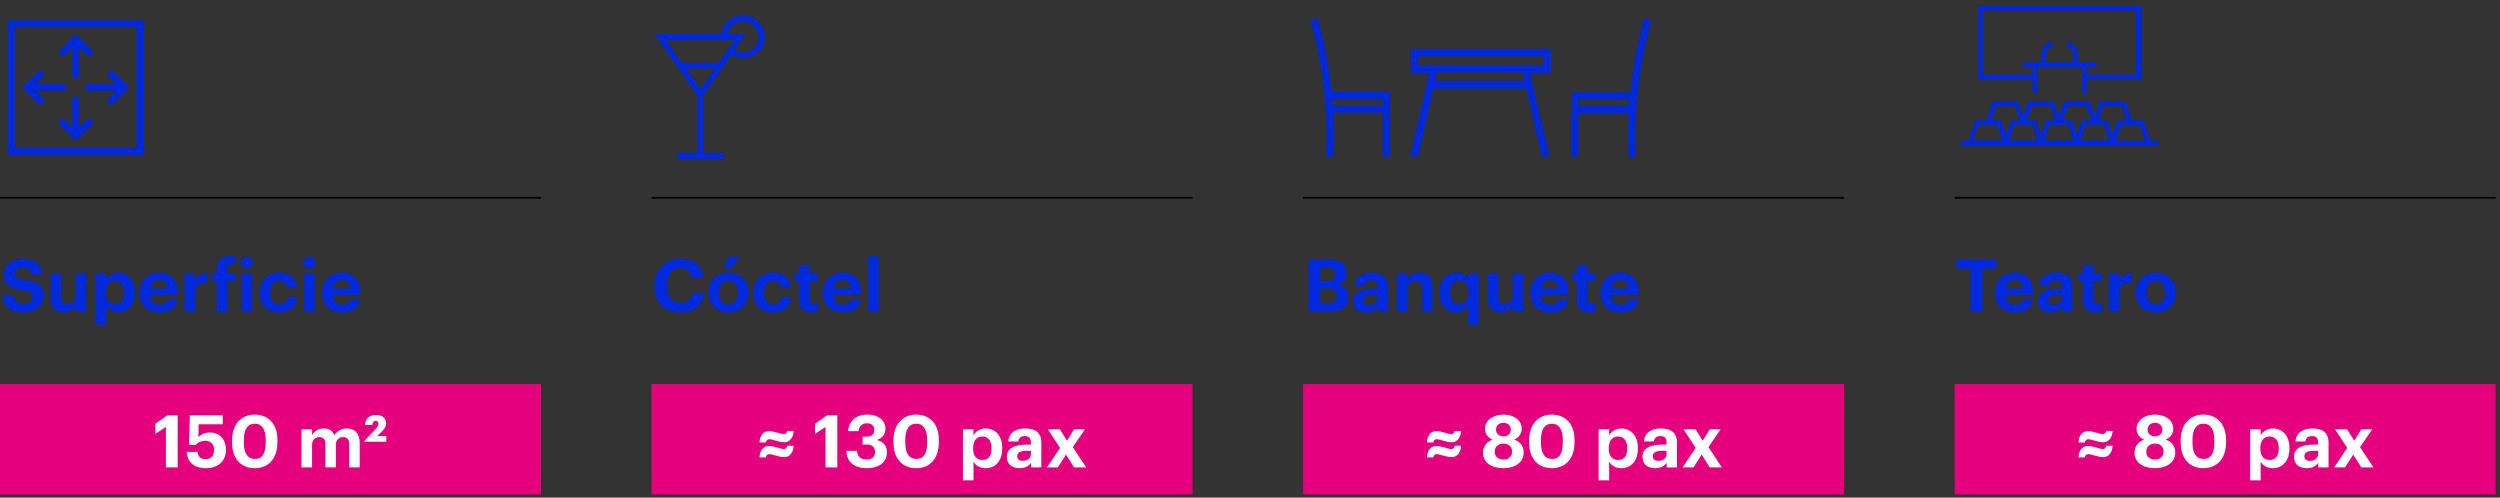 <svg xmlns="http://www.w3.org/2000/svg" width="412" height="82" viewBox="0 0 412 82" fill="none"><rect x="0" y="0" width="412" height="82" fill="#333333" stroke="none"/><path d="M3.924 51.48C1.572 51.48 0.492 50.376 0.384 48.66H2.244C2.328 49.428 2.652 50.064 3.924 50.064C4.776 50.064 5.34 49.596 5.34 48.924C5.34 48.24 4.98 48 3.72 47.808C1.524 47.52 0.624 46.86 0.624 45.204C0.624 43.74 1.848 42.648 3.744 42.648C5.676 42.648 6.804 43.512 6.96 45.216H5.172C5.052 44.436 4.596 44.076 3.744 44.076C2.892 44.076 2.46 44.472 2.46 45.048C2.46 45.66 2.736 45.948 4.056 46.14C6.132 46.404 7.2 46.968 7.2 48.744C7.2 50.268 5.952 51.48 3.924 51.48ZM10.473 51.48C9.249 51.48 8.337 50.76 8.337 49.116V45.072H10.065V48.876C10.065 49.728 10.413 50.136 11.157 50.136C11.889 50.136 12.465 49.68 12.465 48.756V45.072H14.193V51.348H12.465V50.364C12.141 51 11.505 51.48 10.473 51.48ZM15.733 53.484V45.072H17.473V46.056C17.821 45.456 18.553 44.928 19.477 44.928C21.013 44.928 22.213 46.068 22.213 48.144V48.24C22.213 50.316 21.037 51.48 19.477 51.48C18.505 51.48 17.797 51 17.473 50.388V53.484H15.733ZM18.961 50.124C19.921 50.124 20.449 49.476 20.449 48.252V48.156C20.449 46.884 19.825 46.26 18.949 46.26C18.037 46.26 17.413 46.896 17.413 48.156V48.252C17.413 49.512 18.013 50.124 18.961 50.124ZM26.265 51.48C24.369 51.48 22.989 50.292 22.989 48.288V48.192C22.989 46.212 24.393 44.928 26.218 44.928C27.837 44.928 29.277 45.876 29.277 48.12V48.6H24.753C24.802 49.644 25.366 50.244 26.314 50.244C27.117 50.244 27.514 49.896 27.622 49.368H29.265C29.061 50.724 27.982 51.48 26.265 51.48ZM24.777 47.532H27.585C27.526 46.584 27.046 46.128 26.218 46.128C25.438 46.128 24.91 46.644 24.777 47.532ZM30.416 51.348V45.072H32.156V46.272C32.552 45.432 33.164 44.988 34.184 44.976V46.596C32.9 46.584 32.156 47.004 32.156 48.204V51.348H30.416ZM35.732 51.348V46.308H34.904V45.072H35.732V44.352C35.732 42.888 36.572 42.156 37.964 42.156C38.336 42.156 38.576 42.192 38.816 42.264V43.572C38.66 43.512 38.48 43.476 38.228 43.476C37.688 43.476 37.46 43.824 37.46 44.304V45.072H38.816V46.308H37.46V51.348H35.732ZM39.816 51.348V45.072H41.544V51.348H39.816ZM40.668 44.22C40.116 44.22 39.684 43.812 39.684 43.272C39.684 42.732 40.116 42.324 40.668 42.324C41.232 42.324 41.664 42.732 41.664 43.272C41.664 43.812 41.232 44.22 40.668 44.22ZM45.987 51.48C44.151 51.48 42.759 50.34 42.759 48.288V48.192C42.759 46.164 44.211 44.928 45.999 44.928C47.451 44.928 48.795 45.564 48.951 47.364H47.307C47.187 46.632 46.743 46.296 46.035 46.296C45.135 46.296 44.535 46.968 44.535 48.168V48.264C44.535 49.524 45.099 50.172 46.071 50.172C46.767 50.172 47.331 49.764 47.415 48.96H48.987C48.891 50.448 47.811 51.48 45.987 51.48ZM50.129 51.348V45.072H51.856V51.348H50.129ZM50.98 44.22C50.428 44.22 49.996 43.812 49.996 43.272C49.996 42.732 50.428 42.324 50.98 42.324C51.544 42.324 51.977 42.732 51.977 43.272C51.977 43.812 51.544 44.22 50.98 44.22ZM56.347 51.48C54.452 51.48 53.072 50.292 53.072 48.288V48.192C53.072 46.212 54.475 44.928 56.3 44.928C57.919 44.928 59.359 45.876 59.359 48.12V48.6H54.836C54.883 49.644 55.447 50.244 56.395 50.244C57.2 50.244 57.596 49.896 57.703 49.368H59.347C59.144 50.724 58.063 51.48 56.347 51.48ZM54.859 47.532H57.667C57.608 46.584 57.127 46.128 56.3 46.128C55.52 46.128 54.992 46.644 54.859 47.532Z" fill="#0129DE"></path><path d="M112.162 51.48C109.354 51.48 107.854 49.752 107.854 47.112V47.016C107.854 44.412 109.678 42.636 112.114 42.636C114.178 42.636 115.714 43.644 115.918 45.756H113.926C113.782 44.724 113.206 44.172 112.126 44.172C110.77 44.172 109.906 45.228 109.906 47.004V47.1C109.906 48.876 110.722 49.908 112.138 49.908C113.206 49.908 113.95 49.368 114.106 48.264H116.014C115.798 50.388 114.274 51.48 112.162 51.48ZM119.339 44.22L120.023 42.312H121.847L120.599 44.22H119.339ZM120.047 50.16C121.019 50.16 121.583 49.44 121.583 48.252V48.168C121.583 46.968 121.019 46.248 120.047 46.248C119.087 46.248 118.511 46.944 118.511 48.144V48.24C118.511 49.44 119.063 50.16 120.047 50.16ZM120.035 51.48C118.163 51.48 116.735 50.232 116.735 48.276V48.18C116.735 46.212 118.163 44.928 120.047 44.928C121.931 44.928 123.347 46.188 123.347 48.144V48.24C123.347 50.22 121.919 51.48 120.035 51.48ZM127.357 51.48C125.521 51.48 124.129 50.34 124.129 48.288V48.192C124.129 46.164 125.581 44.928 127.369 44.928C128.821 44.928 130.165 45.564 130.321 47.364H128.677C128.557 46.632 128.113 46.296 127.405 46.296C126.505 46.296 125.905 46.968 125.905 48.168V48.264C125.905 49.524 126.469 50.172 127.441 50.172C128.137 50.172 128.701 49.764 128.785 48.96H130.357C130.261 50.448 129.181 51.48 127.357 51.48ZM133.743 51.468C132.423 51.468 131.715 50.796 131.715 49.488V46.308H130.911V45.072H131.715V43.716H133.443V45.072H134.763V46.308H133.443V49.332C133.443 49.836 133.695 50.076 134.139 50.076C134.403 50.076 134.595 50.04 134.799 49.956V51.3C134.559 51.384 134.211 51.468 133.743 51.468ZM138.866 51.48C136.97 51.48 135.59 50.292 135.59 48.288V48.192C135.59 46.212 136.994 44.928 138.818 44.928C140.438 44.928 141.878 45.876 141.878 48.12V48.6H137.354C137.402 49.644 137.966 50.244 138.914 50.244C139.718 50.244 140.114 49.896 140.222 49.368H141.866C141.662 50.724 140.582 51.48 138.866 51.48ZM137.378 47.532H140.186C140.126 46.584 139.646 46.128 138.818 46.128C138.038 46.128 137.51 46.644 137.378 47.532ZM143.065 51.348V42.228H144.793V51.348H143.065Z" fill="#0129DE"></path><path d="M215.672 51.348V42.768H219.044C220.916 42.768 221.888 43.536 221.888 45V45.048C221.888 45.948 221.456 46.608 220.496 46.884C221.612 47.112 222.212 47.748 222.212 48.9V48.948C222.212 50.52 221.18 51.348 219.2 51.348H215.672ZM217.568 50.004H218.9C219.86 50.004 220.292 49.572 220.292 48.792V48.744C220.292 47.952 219.86 47.544 218.804 47.544H217.568V50.004ZM217.568 46.296H218.732C219.668 46.296 220.04 45.96 220.04 45.192V45.144C220.04 44.424 219.632 44.1 218.72 44.1H217.568V46.296ZM225.118 51.48C223.978 51.48 223.018 50.928 223.018 49.608C223.018 48.144 224.362 47.592 226.282 47.592H226.99V47.34C226.99 46.596 226.762 46.188 225.97 46.188C225.286 46.188 224.974 46.536 224.902 47.076H223.258C223.366 45.588 224.542 44.928 226.078 44.928C227.614 44.928 228.706 45.552 228.706 47.256V51.348H227.014V50.592C226.654 51.096 226.102 51.48 225.118 51.48ZM225.634 50.268C226.402 50.268 226.99 49.848 226.99 49.152V48.624H226.318C225.31 48.624 224.722 48.84 224.722 49.512C224.722 49.968 224.998 50.268 225.634 50.268ZM230.2 51.348V45.072H231.94V46.068C232.252 45.444 232.936 44.928 233.98 44.928C235.216 44.928 236.092 45.672 236.092 47.352V51.348H234.352V47.604C234.352 46.752 234.016 46.344 233.248 46.344C232.504 46.344 231.94 46.8 231.94 47.724V51.348H230.2ZM241.95 53.484V50.34C241.626 50.94 240.858 51.48 239.934 51.48C238.41 51.48 237.21 50.388 237.21 48.3V48.204C237.21 46.14 238.398 44.928 239.97 44.928C240.978 44.928 241.602 45.372 241.95 46.008V45.072H243.678V53.484H241.95ZM240.45 50.124C241.362 50.124 241.998 49.512 241.998 48.24V48.144C241.998 46.896 241.446 46.26 240.498 46.26C239.526 46.26 238.986 46.92 238.986 48.168V48.264C238.986 49.512 239.586 50.124 240.45 50.124ZM247.311 51.48C246.087 51.48 245.175 50.76 245.175 49.116V45.072H246.903V48.876C246.903 49.728 247.251 50.136 247.995 50.136C248.727 50.136 249.303 49.68 249.303 48.756V45.072H251.031V51.348H249.303V50.364C248.979 51 248.343 51.48 247.311 51.48ZM255.463 51.48C253.567 51.48 252.187 50.292 252.187 48.288V48.192C252.187 46.212 253.591 44.928 255.415 44.928C257.035 44.928 258.475 45.876 258.475 48.12V48.6H253.951C253.999 49.644 254.563 50.244 255.511 50.244C256.315 50.244 256.711 49.896 256.819 49.368H258.463C258.259 50.724 257.179 51.48 255.463 51.48ZM253.975 47.532H256.783C256.723 46.584 256.243 46.128 255.415 46.128C254.635 46.128 254.107 46.644 253.975 47.532ZM261.906 51.468C260.586 51.468 259.878 50.796 259.878 49.488V46.308H259.074V45.072H259.878V43.716H261.606V45.072H262.926V46.308H261.606V49.332C261.606 49.836 261.858 50.076 262.302 50.076C262.566 50.076 262.758 50.04 262.962 49.956V51.3C262.722 51.384 262.374 51.468 261.906 51.468ZM267.029 51.48C265.133 51.48 263.753 50.292 263.753 48.288V48.192C263.753 46.212 265.157 44.928 266.981 44.928C268.601 44.928 270.041 45.876 270.041 48.12V48.6H265.517C265.565 49.644 266.129 50.244 267.077 50.244C267.881 50.244 268.277 49.896 268.385 49.368H270.029C269.825 50.724 268.745 51.48 267.029 51.48ZM265.541 47.532H268.349C268.289 46.584 267.809 46.128 266.981 46.128C266.201 46.128 265.673 46.644 265.541 47.532Z" fill="#0129DE"></path><path d="M324.726 51.348V44.28H322.41V42.768H328.998V44.28H326.682V51.348H324.726ZM332.04 51.48C330.144 51.48 328.764 50.292 328.764 48.288V48.192C328.764 46.212 330.168 44.928 331.992 44.928C333.612 44.928 335.052 45.876 335.052 48.12V48.6H330.528C330.576 49.644 331.14 50.244 332.088 50.244C332.892 50.244 333.288 49.896 333.396 49.368H335.04C334.836 50.724 333.756 51.48 332.04 51.48ZM330.552 47.532H333.36C333.3 46.584 332.82 46.128 331.992 46.128C331.212 46.128 330.684 46.644 330.552 47.532ZM337.941 51.48C336.801 51.48 335.841 50.928 335.841 49.608C335.841 48.144 337.185 47.592 339.105 47.592H339.813V47.34C339.813 46.596 339.585 46.188 338.793 46.188C338.109 46.188 337.797 46.536 337.725 47.076H336.081C336.189 45.588 337.365 44.928 338.901 44.928C340.437 44.928 341.529 45.552 341.529 47.256V51.348H339.837V50.592C339.477 51.096 338.925 51.48 337.941 51.48ZM338.457 50.268C339.225 50.268 339.813 49.848 339.813 49.152V48.624H339.141C338.133 48.624 337.545 48.84 337.545 49.512C337.545 49.968 337.821 50.268 338.457 50.268ZM345.315 51.468C343.995 51.468 343.287 50.796 343.287 49.488V46.308H342.483V45.072H343.287V43.716H345.015V45.072H346.335V46.308H345.015V49.332C345.015 49.836 345.267 50.076 345.711 50.076C345.975 50.076 346.167 50.04 346.371 49.956V51.3C346.131 51.384 345.783 51.468 345.315 51.468ZM347.546 51.348V45.072H349.286V46.272C349.682 45.432 350.294 44.988 351.314 44.976V46.596C350.03 46.584 349.286 47.004 349.286 48.204V51.348H347.546ZM355.267 50.16C356.239 50.16 356.803 49.44 356.803 48.252V48.168C356.803 46.968 356.239 46.248 355.267 46.248C354.307 46.248 353.731 46.944 353.731 48.144V48.24C353.731 49.44 354.283 50.16 355.267 50.16ZM355.255 51.48C353.383 51.48 351.955 50.232 351.955 48.276V48.18C351.955 46.212 353.383 44.928 355.267 44.928C357.151 44.928 358.567 46.188 358.567 48.144V48.24C358.567 50.22 357.139 51.48 355.255 51.48Z" fill="#0129DE"></path><path d="M0 32.596H89.159" stroke="black" stroke-width="0.3"></path><path d="M107.374 32.596H196.533" stroke="black" stroke-width="0.3"></path><path d="M214.748 32.596H303.907" stroke="black" stroke-width="0.3"></path><path d="M322.122 32.596H411.281" stroke="black" stroke-width="0.3"></path><rect y="63.274" width="89.159" height="18.215" fill="#E5007D"></rect><path d="M27.338 77.026V70.366L25.598 71.506V69.85L27.578 68.446H29.282V77.026H27.338ZM33.946 77.158C31.834 77.158 30.85 76.006 30.766 74.47H32.554C32.662 75.19 32.95 75.67 33.934 75.67C34.81 75.67 35.278 75.058 35.278 74.146C35.278 73.222 34.75 72.646 33.886 72.646C33.082 72.646 32.59 72.934 32.242 73.33H31.162L31.282 68.446H36.718V69.922H32.734L32.698 72.07C33.034 71.662 33.634 71.278 34.606 71.278C36.166 71.278 37.234 72.346 37.234 74.17C37.234 75.994 35.926 77.158 33.946 77.158ZM42.026 75.634C43.238 75.634 43.79 74.71 43.79 72.91V72.526C43.79 70.798 43.19 69.826 42.002 69.826C40.802 69.826 40.19 70.75 40.19 72.526V72.934C40.19 74.734 40.826 75.634 42.026 75.634ZM41.978 77.158C39.698 77.158 38.246 75.574 38.246 72.946V72.538C38.246 69.898 39.782 68.326 41.99 68.326C44.198 68.326 45.722 69.838 45.722 72.502V72.898C45.722 75.526 44.294 77.158 41.978 77.158ZM49.689 77.026V70.75H51.429V71.71C51.741 71.122 52.413 70.606 53.349 70.606C54.177 70.606 54.801 70.954 55.101 71.698C55.605 70.942 56.421 70.606 57.213 70.606C58.377 70.606 59.277 71.338 59.277 73.006V77.026H57.549V73.198C57.549 72.394 57.189 72.034 56.565 72.034C55.893 72.034 55.353 72.466 55.353 73.318V77.026H53.625V73.198C53.625 72.394 53.253 72.034 52.641 72.034C51.969 72.034 51.429 72.466 51.429 73.318V77.026H49.689ZM60.067 72.802V72.634L61.603 71.026C62.071 70.546 62.359 70.186 62.359 69.826C62.359 69.538 62.203 69.358 61.903 69.358C61.591 69.358 61.399 69.562 61.339 70.042H60.151C60.199 68.962 60.883 68.386 61.963 68.386C63.079 68.386 63.631 68.962 63.631 69.742C63.631 70.342 63.283 70.798 62.767 71.29L62.179 71.866H63.667V72.802H60.067Z" fill="white"></path><rect x="107.374" y="63.274" width="89.159" height="18.215" fill="#E5007D"></rect><path d="M125.158 75.382C125.242 74.062 125.926 73.498 126.706 73.498C127.654 73.498 128.578 74.002 129.19 74.002C129.466 74.002 129.682 73.822 129.73 73.462H130.786C130.726 74.734 130.03 75.334 129.262 75.334C128.29 75.334 127.366 74.842 126.766 74.842C126.478 74.842 126.274 75.034 126.214 75.382H125.158ZM125.158 72.922C125.242 71.602 125.926 71.05 126.706 71.05C127.654 71.05 128.578 71.542 129.19 71.542C129.466 71.542 129.682 71.362 129.73 71.014H130.786C130.726 72.286 130.03 72.886 129.262 72.886C128.29 72.886 127.366 72.382 126.766 72.382C126.478 72.382 126.274 72.574 126.214 72.922H125.158ZM136.048 77.026V70.366L134.308 71.506V69.85L136.288 68.446H137.992V77.026H136.048ZM142.848 77.158C140.664 77.158 139.548 76.042 139.476 74.302H141.228C141.3 75.13 141.744 75.73 142.776 75.73C143.748 75.73 144.204 75.262 144.204 74.494C144.204 73.678 143.748 73.258 142.824 73.258H142.152V71.962H142.776C143.676 71.962 144.084 71.554 144.084 70.822C144.084 70.21 143.688 69.754 142.896 69.754C142.08 69.754 141.576 70.246 141.48 71.05H139.764C139.86 69.478 140.976 68.326 142.932 68.326C144.816 68.326 145.92 69.31 145.92 70.654C145.92 71.614 145.356 72.214 144.504 72.514C145.5 72.73 146.172 73.438 146.172 74.53C146.172 76.138 144.936 77.158 142.848 77.158ZM151.029 75.634C152.241 75.634 152.793 74.71 152.793 72.91V72.526C152.793 70.798 152.193 69.826 151.005 69.826C149.805 69.826 149.193 70.75 149.193 72.526V72.934C149.193 74.734 149.829 75.634 151.029 75.634ZM150.981 77.158C148.701 77.158 147.249 75.574 147.249 72.946V72.538C147.249 69.898 148.785 68.326 150.993 68.326C153.201 68.326 154.725 69.838 154.725 72.502V72.898C154.725 75.526 153.297 77.158 150.981 77.158ZM158.692 79.162V70.75H160.432V71.734C160.78 71.134 161.512 70.606 162.436 70.606C163.972 70.606 165.172 71.746 165.172 73.822V73.918C165.172 75.994 163.996 77.158 162.436 77.158C161.464 77.158 160.756 76.678 160.432 76.066V79.162H158.692ZM161.92 75.802C162.88 75.802 163.408 75.154 163.408 73.93V73.834C163.408 72.562 162.784 71.938 161.908 71.938C160.996 71.938 160.372 72.574 160.372 73.834V73.93C160.372 75.19 160.972 75.802 161.92 75.802ZM168.025 77.158C166.885 77.158 165.925 76.606 165.925 75.286C165.925 73.822 167.269 73.27 169.189 73.27H169.897V73.018C169.897 72.274 169.669 71.866 168.877 71.866C168.193 71.866 167.881 72.214 167.809 72.754H166.165C166.273 71.266 167.449 70.606 168.985 70.606C170.521 70.606 171.613 71.23 171.613 72.934V77.026H169.921V76.27C169.561 76.774 169.009 77.158 168.025 77.158ZM168.541 75.946C169.309 75.946 169.897 75.526 169.897 74.83V74.302H169.225C168.217 74.302 167.629 74.518 167.629 75.19C167.629 75.646 167.905 75.946 168.541 75.946ZM172.542 77.026L174.69 73.822L172.686 70.75H174.678L175.854 72.634L177.006 70.75H178.806L176.802 73.69L179.01 77.026H177.006L175.686 74.914L174.33 77.026H172.542Z" fill="white"></path><rect x="214.748" y="63.274" width="89.159" height="18.215" fill="#E5007D"></rect><path d="M235.151 75.382C235.235 74.062 235.919 73.498 236.699 73.498C237.647 73.498 238.571 74.002 239.183 74.002C239.459 74.002 239.675 73.822 239.723 73.462H240.779C240.719 74.734 240.023 75.334 239.255 75.334C238.283 75.334 237.359 74.842 236.759 74.842C236.471 74.842 236.267 75.034 236.207 75.382H235.151ZM235.151 72.922C235.235 71.602 235.919 71.05 236.699 71.05C237.647 71.05 238.571 71.542 239.183 71.542C239.459 71.542 239.675 71.362 239.723 71.014H240.779C240.719 72.286 240.023 72.886 239.255 72.886C238.283 72.886 237.359 72.382 236.759 72.382C236.471 72.382 236.267 72.574 236.207 72.922H235.151ZM247.757 77.158C245.861 77.158 244.397 76.282 244.397 74.602C244.397 73.558 244.997 72.802 245.981 72.454C245.201 72.13 244.733 71.53 244.733 70.666C244.733 69.178 246.161 68.326 247.769 68.326C249.413 68.326 250.781 69.19 250.781 70.654C250.781 71.518 250.289 72.106 249.533 72.442C250.541 72.79 251.105 73.534 251.105 74.554C251.105 76.234 249.665 77.158 247.757 77.158ZM247.757 75.742C248.573 75.742 249.185 75.262 249.185 74.41C249.185 73.57 248.573 73.102 247.769 73.102C246.977 73.102 246.329 73.57 246.329 74.422C246.329 75.274 246.965 75.742 247.757 75.742ZM247.781 71.914C248.477 71.914 248.981 71.494 248.981 70.786C248.981 70.126 248.453 69.682 247.769 69.682C247.085 69.682 246.545 70.102 246.545 70.798C246.545 71.494 247.109 71.914 247.781 71.914ZM255.784 75.634C256.996 75.634 257.548 74.71 257.548 72.91V72.526C257.548 70.798 256.948 69.826 255.76 69.826C254.56 69.826 253.948 70.75 253.948 72.526V72.934C253.948 74.734 254.584 75.634 255.784 75.634ZM255.736 77.158C253.456 77.158 252.004 75.574 252.004 72.946V72.538C252.004 69.898 253.54 68.326 255.748 68.326C257.956 68.326 259.48 69.838 259.48 72.502V72.898C259.48 75.526 258.052 77.158 255.736 77.158ZM263.447 79.162V70.75H265.187V71.734C265.535 71.134 266.267 70.606 267.191 70.606C268.727 70.606 269.927 71.746 269.927 73.822V73.918C269.927 75.994 268.751 77.158 267.191 77.158C266.219 77.158 265.511 76.678 265.187 76.066V79.162H263.447ZM266.675 75.802C267.635 75.802 268.163 75.154 268.163 73.93V73.834C268.163 72.562 267.539 71.938 266.663 71.938C265.751 71.938 265.127 72.574 265.127 73.834V73.93C265.127 75.19 265.727 75.802 266.675 75.802ZM272.78 77.158C271.64 77.158 270.68 76.606 270.68 75.286C270.68 73.822 272.024 73.27 273.944 73.27H274.652V73.018C274.652 72.274 274.424 71.866 273.632 71.866C272.948 71.866 272.636 72.214 272.564 72.754H270.92C271.028 71.266 272.204 70.606 273.74 70.606C275.276 70.606 276.368 71.23 276.368 72.934V77.026H274.676V76.27C274.316 76.774 273.764 77.158 272.78 77.158ZM273.296 75.946C274.064 75.946 274.652 75.526 274.652 74.83V74.302H273.98C272.972 74.302 272.384 74.518 272.384 75.19C272.384 75.646 272.66 75.946 273.296 75.946ZM277.297 77.026L279.445 73.822L277.441 70.75H279.433L280.609 72.634L281.761 70.75H283.561L281.557 73.69L283.765 77.026H281.761L280.441 74.914L279.085 77.026H277.297Z" fill="white"></path><rect x="322.122" y="63.274" width="89.159" height="18.215" fill="#E5007D"></rect><path d="M342.525 75.382C342.609 74.062 343.293 73.498 344.073 73.498C345.021 73.498 345.945 74.002 346.557 74.002C346.833 74.002 347.049 73.822 347.097 73.462H348.153C348.093 74.734 347.397 75.334 346.629 75.334C345.657 75.334 344.733 74.842 344.133 74.842C343.845 74.842 343.641 75.034 343.581 75.382H342.525ZM342.525 72.922C342.609 71.602 343.293 71.05 344.073 71.05C345.021 71.05 345.945 71.542 346.557 71.542C346.833 71.542 347.049 71.362 347.097 71.014H348.153C348.093 72.286 347.397 72.886 346.629 72.886C345.657 72.886 344.733 72.382 344.133 72.382C343.845 72.382 343.641 72.574 343.581 72.922H342.525ZM355.131 77.158C353.235 77.158 351.771 76.282 351.771 74.602C351.771 73.558 352.371 72.802 353.355 72.454C352.575 72.13 352.107 71.53 352.107 70.666C352.107 69.178 353.535 68.326 355.143 68.326C356.787 68.326 358.155 69.19 358.155 70.654C358.155 71.518 357.663 72.106 356.907 72.442C357.915 72.79 358.479 73.534 358.479 74.554C358.479 76.234 357.039 77.158 355.131 77.158ZM355.131 75.742C355.947 75.742 356.559 75.262 356.559 74.41C356.559 73.57 355.947 73.102 355.143 73.102C354.351 73.102 353.703 73.57 353.703 74.422C353.703 75.274 354.339 75.742 355.131 75.742ZM355.155 71.914C355.851 71.914 356.355 71.494 356.355 70.786C356.355 70.126 355.827 69.682 355.143 69.682C354.459 69.682 353.919 70.102 353.919 70.798C353.919 71.494 354.483 71.914 355.155 71.914ZM363.158 75.634C364.37 75.634 364.922 74.71 364.922 72.91V72.526C364.922 70.798 364.322 69.826 363.134 69.826C361.934 69.826 361.322 70.75 361.322 72.526V72.934C361.322 74.734 361.958 75.634 363.158 75.634ZM363.11 77.158C360.83 77.158 359.378 75.574 359.378 72.946V72.538C359.378 69.898 360.914 68.326 363.122 68.326C365.33 68.326 366.854 69.838 366.854 72.502V72.898C366.854 75.526 365.426 77.158 363.11 77.158ZM370.821 79.162V70.75H372.561V71.734C372.909 71.134 373.641 70.606 374.565 70.606C376.101 70.606 377.301 71.746 377.301 73.822V73.918C377.301 75.994 376.125 77.158 374.565 77.158C373.593 77.158 372.885 76.678 372.561 76.066V79.162H370.821ZM374.049 75.802C375.009 75.802 375.537 75.154 375.537 73.93V73.834C375.537 72.562 374.913 71.938 374.037 71.938C373.125 71.938 372.501 72.574 372.501 73.834V73.93C372.501 75.19 373.101 75.802 374.049 75.802ZM380.154 77.158C379.014 77.158 378.054 76.606 378.054 75.286C378.054 73.822 379.398 73.27 381.318 73.27H382.026V73.018C382.026 72.274 381.798 71.866 381.006 71.866C380.322 71.866 380.01 72.214 379.938 72.754H378.294C378.402 71.266 379.578 70.606 381.114 70.606C382.65 70.606 383.742 71.23 383.742 72.934V77.026H382.05V76.27C381.69 76.774 381.138 77.158 380.154 77.158ZM380.67 75.946C381.438 75.946 382.026 75.526 382.026 74.83V74.302H381.354C380.346 74.302 379.758 74.518 379.758 75.19C379.758 75.646 380.034 75.946 380.67 75.946ZM384.671 77.026L386.819 73.822L384.815 70.75H386.807L387.983 72.634L389.135 70.75H390.935L388.931 73.69L391.139 77.026H389.135L387.815 74.914L386.459 77.026H384.671Z" fill="white"></path><g clip-path="url(#clip0_558_302)"><path d="M122.403 8.632C121.884 8.632 121.47 8.53 121.055 8.225L122.921 5.58H119.915C120.122 4.461 121.159 3.545 122.403 3.545C123.854 3.545 124.994 4.664 124.994 6.089C124.994 7.513 123.854 8.632 122.403 8.632ZM117.842 11.277L115.459 14.736L113.075 11.277H117.842ZM121.055 6.597L118.464 10.362H112.349L109.758 6.597H121.055ZM122.403 2.528C120.641 2.528 119.086 3.85 118.879 5.58H107.893L114.94 15.754V25.216H111.624V26.233H119.293V25.216H115.873V15.754L120.537 9.039C121.055 9.344 121.781 9.548 122.403 9.548C124.372 9.548 126.03 8.022 126.03 6.089C126.03 4.156 124.372 2.528 122.403 2.528Z" fill="#0029DE"></path></g><g clip-path="url(#clip1_558_302)"><path d="M229.051 18.574H227.897V25.795H229.051V18.574Z" fill="#0029DE"></path><path d="M227.897 18.574H229.051V16.011V15.079H219.477C219.246 13.915 219.131 12.517 218.9 11.236C218.439 8.207 217.862 5.761 217.285 3.548L217.17 2.966L216.017 3.315L216.132 3.898C216.709 5.994 217.285 8.44 217.747 11.469C218.439 16.128 218.785 20.787 218.554 25.213V25.795H219.708V25.213C219.823 23 219.823 20.787 219.708 18.574H227.897ZM219.592 17.409C219.592 17.059 219.592 16.71 219.477 16.361H227.897V17.409H219.592Z" fill="#0029DE"></path><path d="M260.079 18.574H258.926V25.795H260.079V18.574Z" fill="#0029DE"></path><path d="M270.922 2.966L270.806 3.548C270.23 5.645 269.653 8.207 269.191 11.236C268.961 12.517 268.845 13.798 268.73 15.196H259.041V16.128V18.69H260.194H268.384C268.269 20.903 268.269 23.116 268.384 25.329V25.912H269.538V25.329C269.307 20.903 269.653 16.244 270.345 11.585C270.806 8.557 271.383 6.111 271.96 4.014L272.075 3.432L270.922 2.966ZM268.384 17.409H260.079V16.361H268.499C268.499 16.71 268.384 17.059 268.384 17.409Z" fill="#0029DE"></path><path d="M232.511 12.051H235.51L232.396 25.795H233.664L236.202 14.613H251.543L254.081 25.795H255.349L252.12 12.051H255.58V8.091H232.511V12.051ZM236.433 13.332L236.779 11.934H250.966L251.312 13.332H236.433ZM233.664 9.255H254.427V10.77H233.664V9.255Z" fill="#0029DE"></path></g><path d="M14.117 13.834V14.927H19.191L17.536 16.567L18.419 17.332L21.286 14.38L18.419 11.538L17.536 12.303L19.191 13.834H14.117Z" fill="#0029DE"></path><path d="M1.323 3.339V25.532H23.713V3.339H1.323ZM22.499 24.329H2.426V4.432H22.499V24.329Z" fill="#0029DE"></path><path d="M13.014 21.049V16.02H11.911V21.049L10.367 19.409L9.595 20.284L12.462 23.126L15.44 20.284L14.668 19.409L13.014 21.049Z" fill="#0029DE"></path><path d="M6.618 17.332L7.39 16.567L5.846 14.927H10.809V13.834H5.846L7.39 12.303L6.618 11.538L3.64 14.38L6.618 17.332Z" fill="#0029DE"></path><path d="M11.911 7.821V12.741H13.014V7.821L14.668 9.351L15.44 8.586L12.462 5.634L9.595 8.586L10.367 9.351L11.911 7.821Z" fill="#0029DE"></path><g clip-path="url(#clip2_558_302)"><path d="M334.895 15.333H335.741V11.069H343.1V15.333H343.946V13.037H352.913V0.984H326.013V13.119H334.979V15.333H334.895ZM326.774 12.299V1.722H351.982V12.299H343.861V11.069H345.469V10.249H342.423V8.691C342.423 8.281 342.254 7.871 341.916 7.625L340.985 6.805L340.478 7.379L341.408 8.199C341.577 8.363 341.662 8.527 341.662 8.691V10.249H337.179V8.691C337.179 8.527 337.263 8.281 337.432 8.199L338.363 7.379L337.855 6.805L336.925 7.625C336.587 7.871 336.417 8.281 336.417 8.691V10.249H333.372V11.069H334.979V12.299H326.774Z" fill="#0029DE"></path><path d="M354.351 23.204L353.251 19.842H351.305L350.29 16.727H346.061L345.215 19.105L344.369 16.727H340.139L339.294 19.186L338.448 16.727H334.218L333.372 19.105L332.526 16.727H328.381L327.366 19.842H325.505L324.406 23.204H323.137V24.024H355.704V23.204H354.351ZM353.505 23.204H348.683L349.529 20.662H352.659L353.505 23.204ZM334.979 20.58L335.825 23.122H331.088L331.934 20.58H334.979ZM340.816 20.58L341.747 23.122H336.925L337.771 20.58H340.816ZM346.738 20.58L347.583 23.122H342.846L343.692 20.58H346.738ZM346.653 17.465H349.698L350.46 19.842H348.937L348.091 22.22L347.245 19.842H345.807L346.653 17.465ZM340.816 17.465H343.861L344.623 19.842H343.1L342.254 22.302L341.408 19.842H339.97L340.816 17.465ZM334.895 17.465H337.94L338.701 19.842H337.179L336.333 22.22L335.487 19.842H333.964L334.895 17.465ZM328.973 17.465H332.103L332.865 19.842H331.427L330.581 22.302L329.735 19.842H328.212L328.973 17.465ZM326.013 20.58H329.058L329.989 23.122H325.167L326.013 20.58Z" fill="#0029DE"></path></g><defs><clipPath id="clip0_558_302"><rect width="19.174" height="24.926" fill="white" transform="translate(107.374 1.917)"></rect></clipPath><clipPath id="clip1_558_302"><rect width="58.48" height="24.926" fill="white" transform="translate(214.748 1.917)"></rect></clipPath><clipPath id="clip2_558_302"><rect width="34.513" height="24.926" fill="white" transform="translate(322.122)"></rect></clipPath></defs></svg>